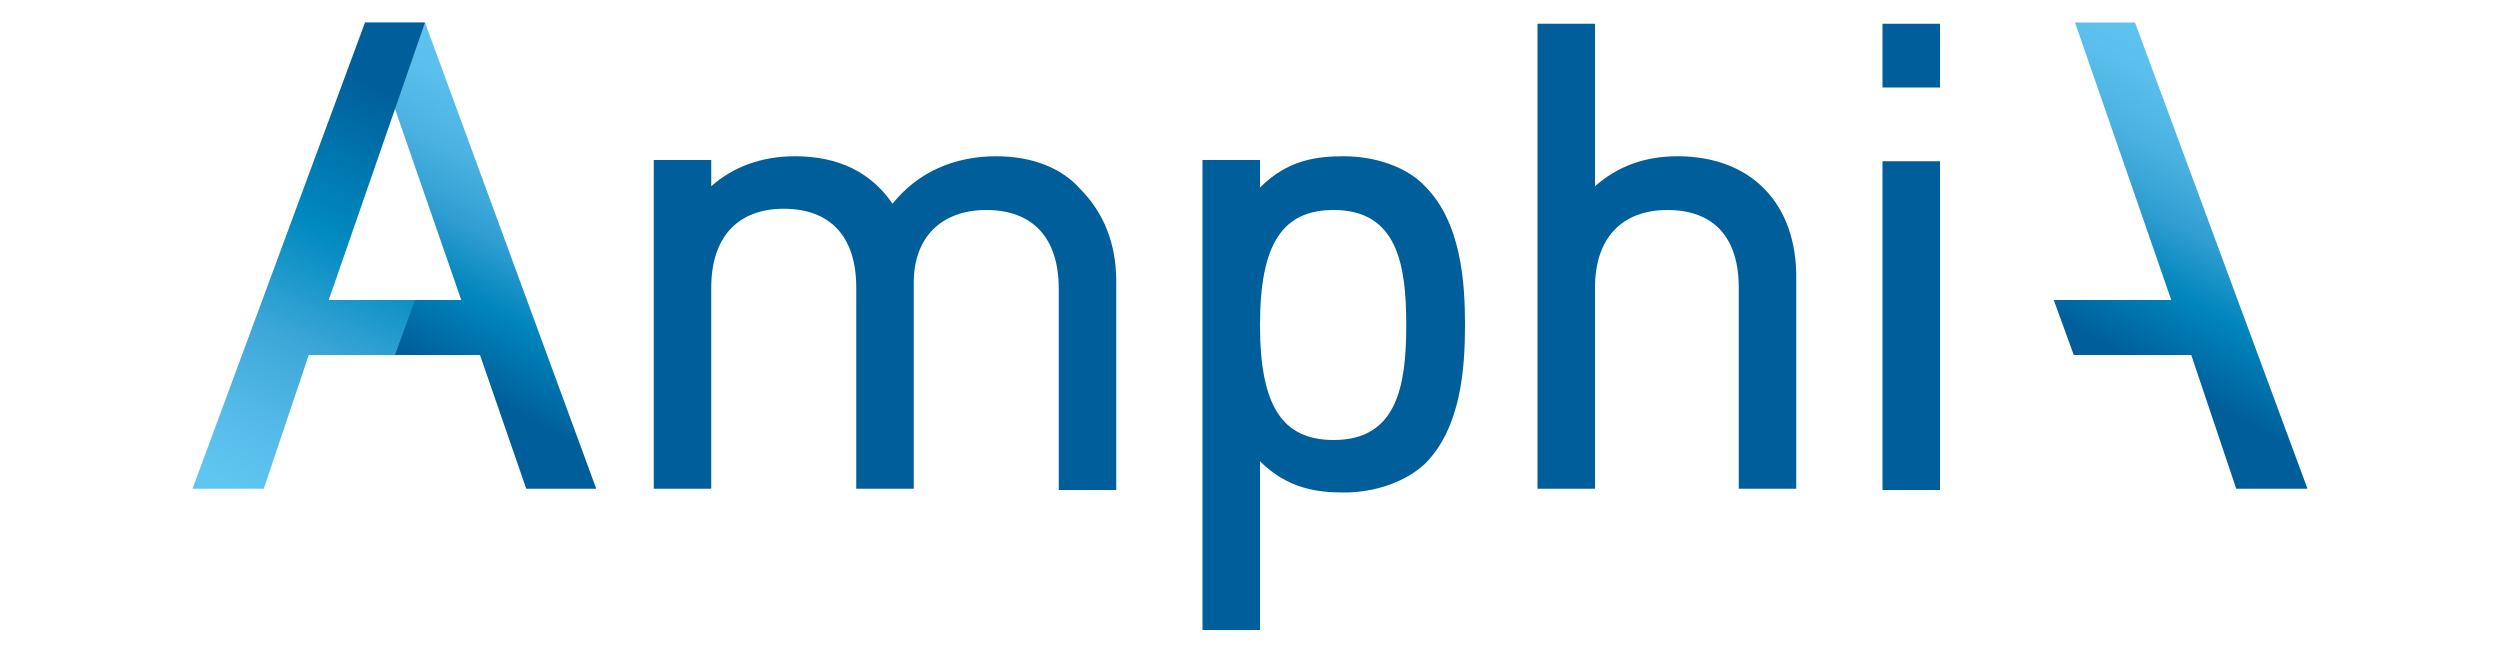 <?xml version="1.0" encoding="utf-8"?>
<!-- Generator: Adobe Illustrator 25.2.3, SVG Export Plug-In . SVG Version: 6.00 Build 0)  -->
<svg version="1.1" id="Layer_1" xmlns="http://www.w3.org/2000/svg" xmlns:xlink="http://www.w3.org/1999/xlink" x="0px" y="0px"
	 viewBox="0 0 200 52.1" style="enable-background:new 0 0 200 52.1;" xml:space="preserve">
<style type="text/css">
	.st0{fill:#005E9A;}
	.st1{fill:url(#SVGID_1_);}
	.st2{fill:url(#SVGID_2_);}
	.st3{fill:url(#SVGID_3_);}
</style>
<g>
	<path class="st0" d="M79.7,12.5c-3.4,0-6.3,1.3-8.3,3.8c-1.7-2.5-4.3-3.8-7.8-3.8c-2.6,0-4.9,0.8-6.7,2.4v-2.1h-4.6v26.3h4.6V23
		c0-4,2.1-6.3,5.8-6.3c3.7,0,5.8,2.2,5.8,6.3v16.1h4.6V22.6c0-3.6,2.2-5.8,5.8-5.8c3.7,0,5.8,2.2,5.8,6.3v16.1h4.6V22.5
		c0-3-1-5.5-2.9-7.4C84.9,13.4,82.5,12.5,79.7,12.5z"/>
	<path class="st0" d="M107.5,12.5c-2.2,0-4.5,0.3-6.7,2.5v-2.2h-4.6v37.6h4.6V36.9c2.2,2.2,4.6,2.5,6.7,2.5c2.6,0,5-0.9,6.5-2.3
		c2.9-2.9,3.2-7.7,3.2-11.1s-0.3-8.2-3.2-11.1C112.6,13.4,110.1,12.5,107.5,12.5z M106.7,16.8c5.1,0,5.8,4.4,5.8,9.2
		s-0.7,9.2-5.8,9.2c-4.1,0-5.9-2.7-5.9-9.2S102.6,16.8,106.7,16.8z"/>
	<path class="st0" d="M134.2,12.5c-2.6,0-4.8,0.8-6.6,2.4v-13h-4.6v37.2h4.6V23c0-3.9,2.1-6.2,5.8-6.2c3.7,0,5.7,2.2,5.7,6.2v16.1
		h4.6V22.4C143.8,16.3,140.1,12.5,134.2,12.5z"/>
	<rect x="150.6" y="12.9" class="st0" width="4.6" height="26.3"/>
	
		<linearGradient id="SVGID_1_" gradientUnits="userSpaceOnUse" x1="300.561" y1="21.293" x2="288.3" y2="-0.893" gradientTransform="matrix(1 0 0 -1 -117.667 27.989)">
		<stop  offset="0" style="stop-color:#5FC5F1"/>
		<stop  offset="0.188" style="stop-color:#5ABFEC"/>
		<stop  offset="0.375" style="stop-color:#4AB1E1"/>
		<stop  offset="0.561" style="stop-color:#2F9DD1"/>
		<stop  offset="0.747" style="stop-color:#0085BC"/>
		<stop  offset="0.931" style="stop-color:#0069A4"/>
		<stop  offset="1" style="stop-color:#005E9A"/>
	</linearGradient>
	<polygon class="st1" points="184.6,39.1 170.8,1.8 166,1.8 173.7,24 164.3,24 165.9,28.4 175.3,28.4 178.9,39.1 	"/>
	<rect x="150.6" y="1.9" class="st0" width="4.6" height="5.1"/>
	
		<linearGradient id="SVGID_2_" gradientUnits="userSpaceOnUse" x1="163.679" y1="21.293" x2="151.418" y2="-0.893" gradientTransform="matrix(1 0 0 -1 -117.667 27.989)">
		<stop  offset="0" style="stop-color:#5FC5F1"/>
		<stop  offset="0.188" style="stop-color:#5ABFEC"/>
		<stop  offset="0.375" style="stop-color:#4AB1E1"/>
		<stop  offset="0.561" style="stop-color:#2F9DD1"/>
		<stop  offset="0.747" style="stop-color:#0085BC"/>
		<stop  offset="0.931" style="stop-color:#0069A4"/>
		<stop  offset="1" style="stop-color:#005E9A"/>
	</linearGradient>
	<polygon class="st2" points="47.7,39.1 34,1.8 29.2,1.8 36.9,24 27.4,24 29,28.4 38.4,28.4 42.1,39.1 	"/>
	
		<linearGradient id="SVGID_3_" gradientUnits="userSpaceOnUse" x1="18.736" y1="15.005" x2="33.649" y2="45.682" gradientTransform="matrix(1 0 0 -1 0 54)">
		<stop  offset="0" style="stop-color:#5FC5F1"/>
		<stop  offset="0.151" style="stop-color:#56BBE8"/>
		<stop  offset="0.37" style="stop-color:#3CA7D8"/>
		<stop  offset="0.632" style="stop-color:#008AC0"/>
		<stop  offset="0.923" style="stop-color:#0067A2"/>
		<stop  offset="1" style="stop-color:#005E9A"/>
	</linearGradient>
	<polygon class="st3" points="15.4,39.1 29.2,1.8 34,1.8 26.3,24 33.2,24 31.6,28.4 24.7,28.4 21.1,39.1 	"/>
</g>
</svg>
